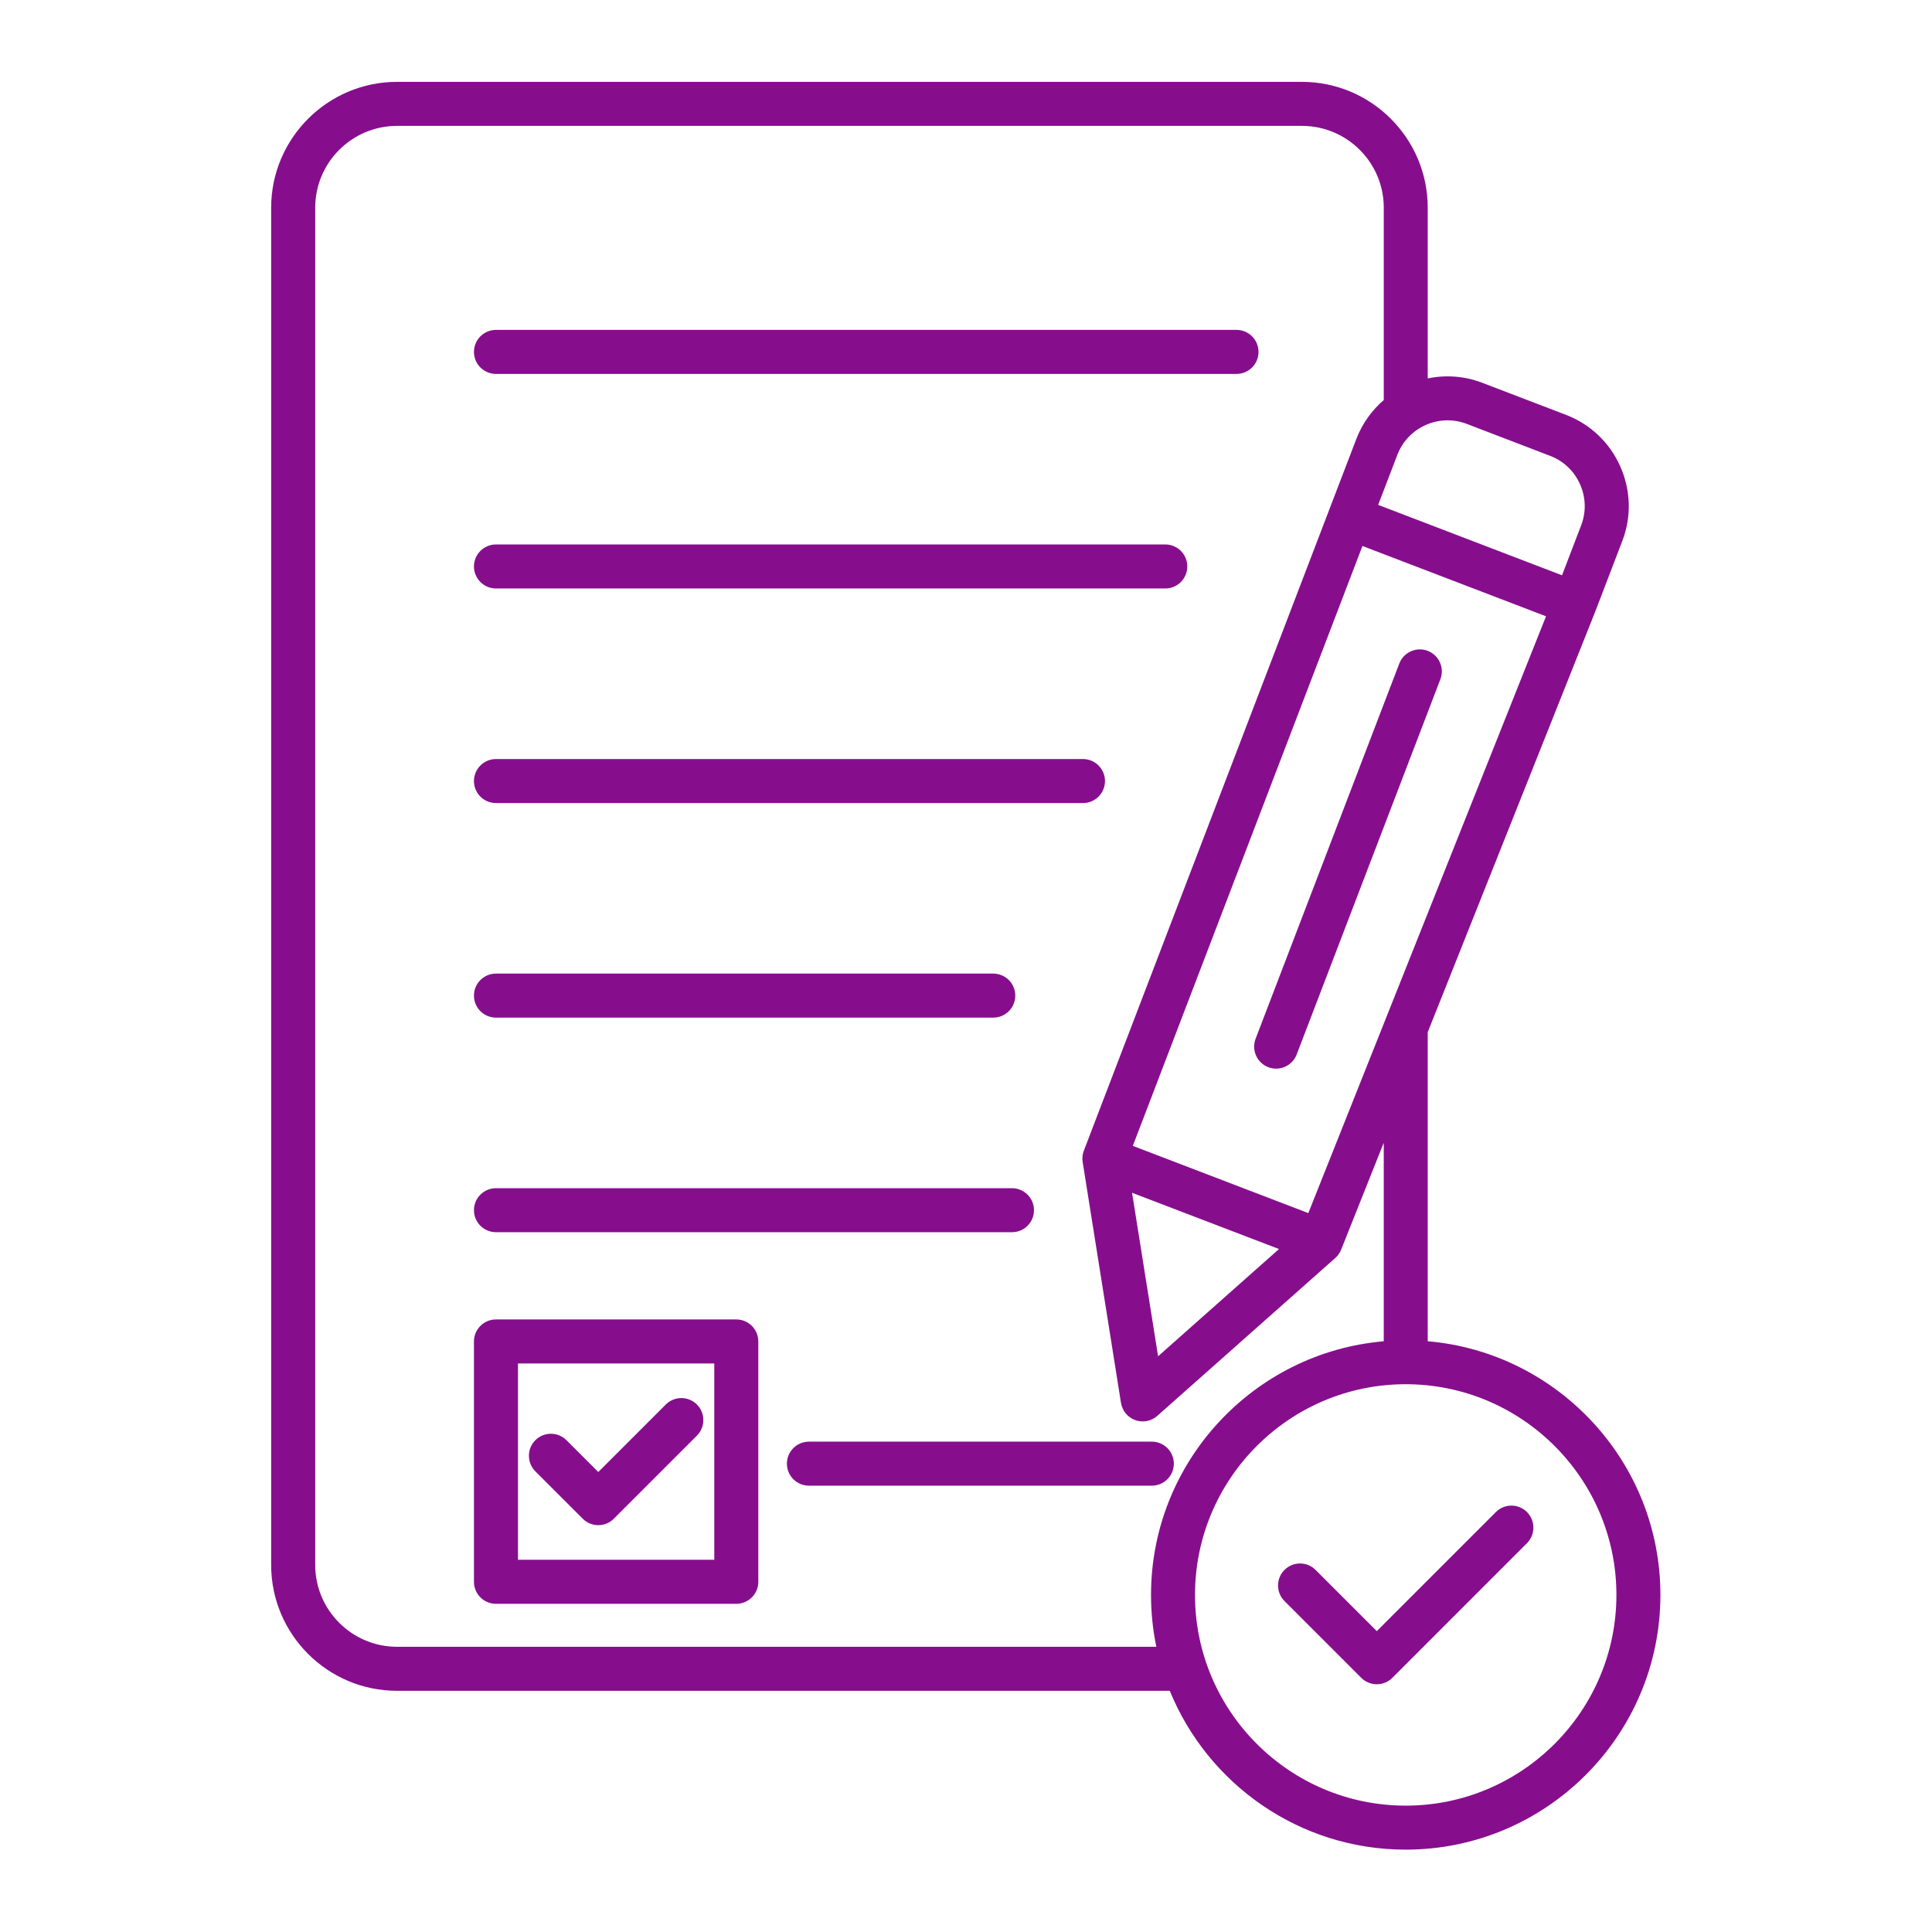 <svg xmlns="http://www.w3.org/2000/svg" xmlns:xlink="http://www.w3.org/1999/xlink" width="400" zoomAndPan="magnify" viewBox="0 0 300 300" height="400" preserveAspectRatio="xMidYMid meet" version="1.2"><defs><clipPath id="d4264e32d2"><path d="M 42.059 12.711 L 258 12.711 L 258 287.211 L 42.059 287.211 Z M 42.059 12.711 "/></clipPath></defs><g id="0d1b7c9091"><g clip-rule="nonzero" clip-path="url(#d4264e32d2)"><path style=" stroke:none;fill-rule:nonzero;fill:#860e8d;fill-opacity:1;" d="M 223.66 105.477 L 201.348 163.742 C 200.82 165.105 199.527 165.941 198.156 165.941 C 197.754 165.941 197.336 165.867 196.938 165.715 C 195.18 165.035 194.297 163.066 194.969 161.301 L 217.281 103.035 C 217.957 101.27 219.934 100.391 221.695 101.062 C 223.453 101.742 224.336 103.719 223.66 105.477 Z M 257.828 247.66 C 257.828 269.465 240.09 287.211 218.277 287.211 C 201.734 287.211 187.535 276.996 181.641 262.547 L 61.648 262.547 C 50.871 262.547 42.105 253.781 42.105 243.008 L 42.105 32.25 C 42.113 21.477 50.879 12.711 61.652 12.711 L 202.156 12.711 C 212.93 12.711 221.695 21.477 221.695 32.25 L 221.695 58.762 C 224.438 58.191 227.371 58.367 230.18 59.445 L 243.176 64.422 C 246.945 65.871 249.938 68.707 251.586 72.406 C 253.238 76.113 253.359 80.23 251.91 84.004 L 247.707 94.973 C 247.703 94.988 247.691 95 247.688 95.012 L 247.691 95.012 L 221.695 160.281 L 221.695 208.266 C 241.91 210.012 257.828 227.004 257.828 247.66 Z M 240.066 95.699 L 211.562 84.781 L 175.902 177.93 L 203.156 188.367 Z M 175.785 185.215 L 179.828 210.602 L 198.602 193.949 Z M 216.98 70.625 L 214 78.398 L 242.551 89.332 L 245.527 81.555 C 246.32 79.484 246.25 77.227 245.344 75.188 C 244.434 73.148 242.793 71.586 240.734 70.797 L 227.738 65.816 C 223.449 64.184 218.625 66.336 216.98 70.625 Z M 179.555 255.711 C 179.016 253.117 178.73 250.422 178.73 247.664 C 178.73 227.012 194.648 210.012 214.867 208.273 L 214.867 177.445 L 208.254 194.043 L 208.25 194.043 C 208.055 194.531 207.754 194.977 207.348 195.336 L 179.703 219.855 C 179.066 220.422 178.258 220.715 177.438 220.715 C 177.051 220.715 176.664 220.652 176.289 220.516 C 175.113 220.098 174.262 219.07 174.066 217.836 L 168.117 180.441 C 168.02 179.84 168.086 179.234 168.297 178.684 L 206.402 79.148 L 210.605 68.18 C 211.535 65.754 213.027 63.703 214.871 62.121 L 214.871 32.25 C 214.871 25.246 209.172 19.547 202.164 19.547 L 61.652 19.547 C 54.648 19.547 48.945 25.246 48.945 32.25 L 48.945 243.008 C 48.945 250.012 54.648 255.711 61.652 255.711 Z M 250.996 247.66 C 250.996 229.617 236.32 214.941 218.277 214.941 C 200.234 214.941 185.559 229.617 185.559 247.66 C 185.559 265.703 200.234 280.379 218.277 280.379 C 236.32 280.379 250.996 265.703 250.996 247.66 Z M 232.277 234.793 L 213.789 253.281 L 204.285 243.777 C 202.953 242.441 200.789 242.441 199.453 243.777 C 198.121 245.109 198.121 247.273 199.453 248.609 L 211.375 260.531 C 212.012 261.168 212.883 261.531 213.789 261.531 C 214.695 261.531 215.566 261.176 216.203 260.531 L 237.105 239.625 C 238.438 238.293 238.438 236.129 237.105 234.789 C 235.773 233.457 233.609 233.457 232.277 234.793 Z M 182.273 227.277 C 182.273 225.391 180.742 223.859 178.855 223.859 L 125.609 223.859 C 123.723 223.859 122.191 225.391 122.191 227.277 C 122.191 229.164 123.723 230.695 125.609 230.695 L 178.855 230.695 C 180.742 230.695 182.273 229.164 182.273 227.277 Z M 77.012 58.062 L 192.008 58.062 C 193.891 58.062 195.422 56.531 195.422 54.645 C 195.422 52.758 193.891 51.227 192.008 51.227 L 77.012 51.227 C 75.129 51.227 73.594 52.758 73.594 54.645 C 73.594 56.531 75.129 58.062 77.012 58.062 Z M 77.012 91.379 L 180.945 91.379 C 182.832 91.379 184.363 89.844 184.363 87.961 C 184.363 86.074 182.832 84.543 180.945 84.543 L 77.012 84.543 C 75.129 84.543 73.594 86.074 73.594 87.961 C 73.594 89.844 75.129 91.379 77.012 91.379 Z M 77.012 124.699 L 168.168 124.699 C 170.051 124.699 171.582 123.168 171.582 121.281 C 171.582 119.398 170.051 117.863 168.168 117.863 L 77.012 117.863 C 75.129 117.863 73.594 119.398 73.594 121.281 C 73.594 123.168 75.129 124.699 77.012 124.699 Z M 77.012 158.016 L 154.238 158.016 C 156.121 158.016 157.652 156.484 157.652 154.598 C 157.652 152.711 156.121 151.18 154.238 151.18 L 77.012 151.18 C 75.129 151.18 73.594 152.711 73.594 154.598 C 73.594 156.484 75.129 158.016 77.012 158.016 Z M 77.012 191.336 L 157.141 191.336 C 159.027 191.336 160.559 189.805 160.559 187.918 C 160.559 186.035 159.027 184.504 157.141 184.504 L 77.012 184.504 C 75.129 184.504 73.594 186.035 73.594 187.918 C 73.594 189.805 75.129 191.336 77.012 191.336 Z M 117.75 208.301 L 117.75 245.621 C 117.75 247.508 116.215 249.039 114.332 249.039 L 77.012 249.039 C 75.129 249.039 73.594 247.508 73.594 245.621 L 73.594 208.301 C 73.594 206.418 75.129 204.883 77.012 204.883 L 114.332 204.883 C 116.215 204.883 117.75 206.418 117.75 208.301 Z M 110.914 211.719 L 80.43 211.719 L 80.43 242.203 L 110.914 242.203 Z M 90.488 235.824 C 91.125 236.465 91.996 236.828 92.902 236.828 C 93.809 236.828 94.68 236.469 95.316 235.824 L 108.215 222.926 C 109.547 221.594 109.547 219.43 108.215 218.09 C 106.883 216.758 104.719 216.758 103.387 218.09 L 92.902 228.574 L 87.957 223.633 C 86.625 222.301 84.461 222.301 83.129 223.633 C 81.797 224.965 81.797 227.129 83.129 228.469 Z M 90.488 235.824 "/></g></g></svg>
